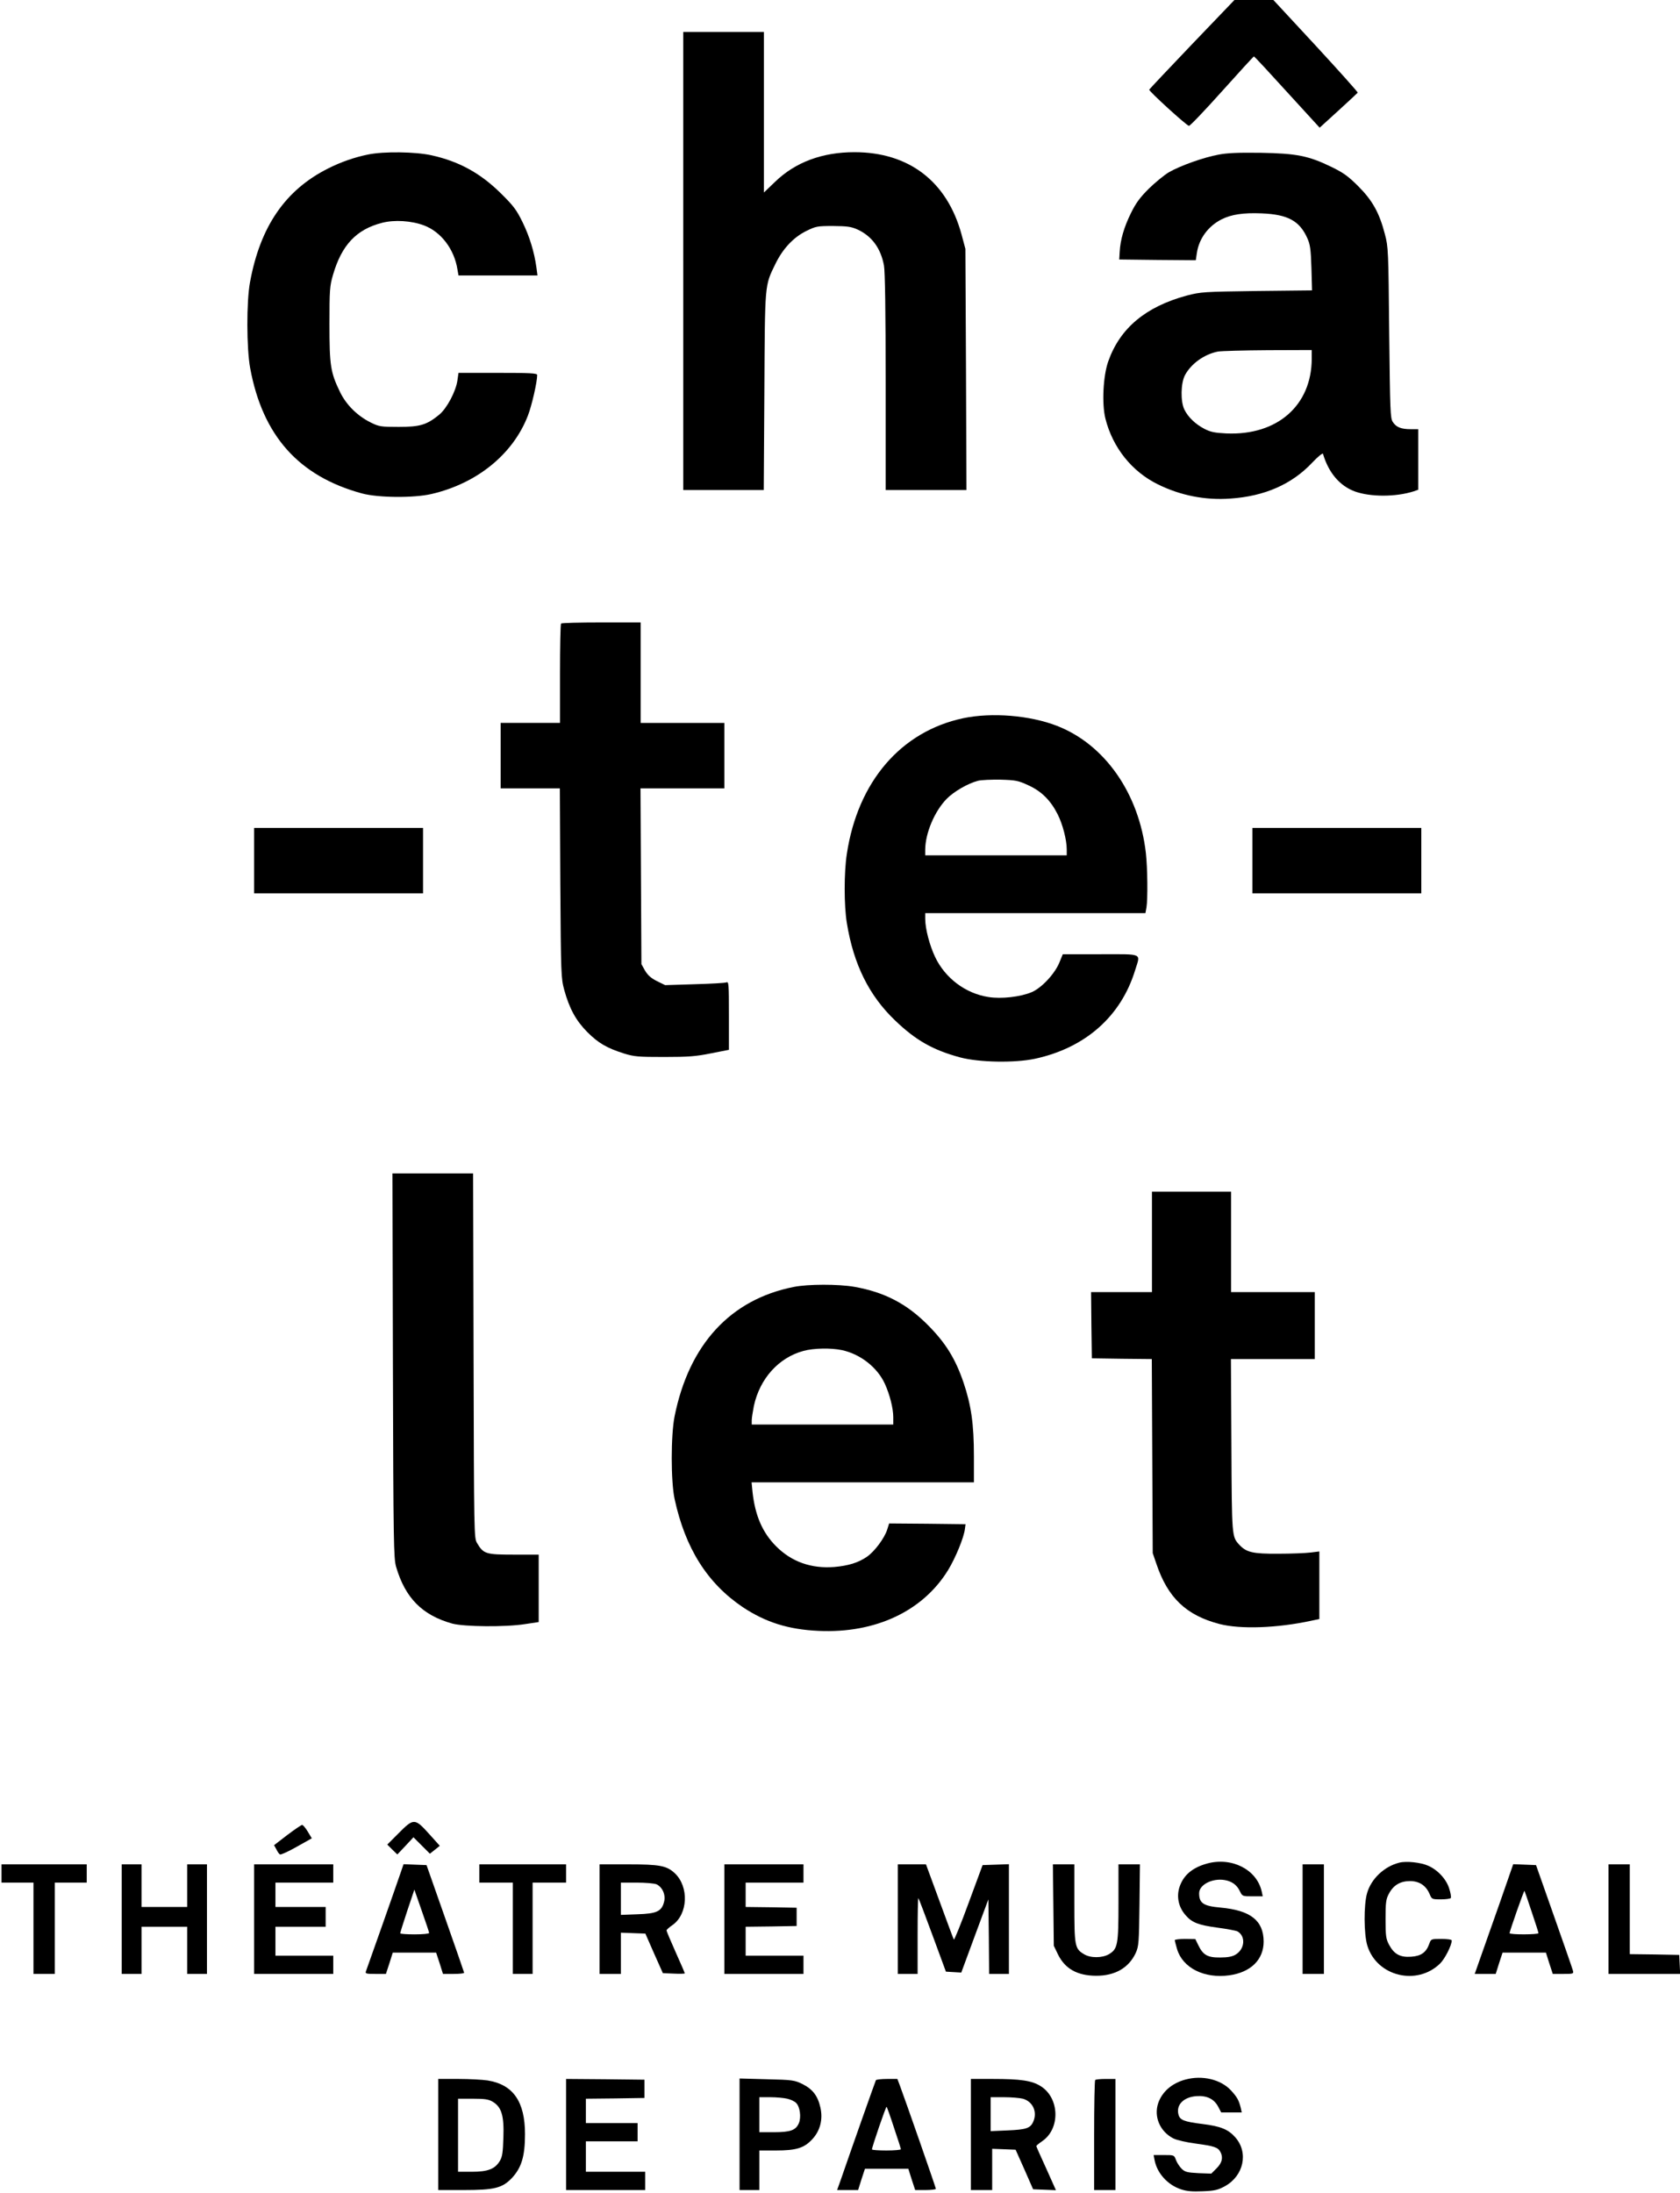 <?xml version="1.0" standalone="no"?>
<!DOCTYPE svg PUBLIC "-//W3C//DTD SVG 20010904//EN"
 "http://www.w3.org/TR/2001/REC-SVG-20010904/DTD/svg10.dtd">
<svg version="1.0" xmlns="http://www.w3.org/2000/svg"
 width="1104pt" height="1441pt" viewBox="0 0 1104 1441"
 preserveAspectRatio="xMidYMid meet">

<g transform="translate(0,1441) scale(0.1,-0.1)"
fill="#000000" stroke="none">
<path d="M7833 14119 c-153 -160 -279 -294 -281 -298 -3 -10 244 -235 261
-238 7 -1 104 101 217 227 113 126 207 229 210 229 3 1 101 -105 218 -234
l214 -234 123 112 c68 62 125 115 127 118 2 4 -122 142 -275 308 l-279 301
-128 0 -128 0 -279 -291z"/>
<path d="M4490 12695 l0 -1505 265 0 264 0 4 648 c4 720 1 691 74 841 49 99
118 172 201 213 63 31 72 33 177 33 92 -1 118 -4 160 -23 94 -43 153 -123 174
-237 7 -39 11 -299 11 -767 l0 -708 266 0 265 0 -3 793 -4 792 -26 97 c-95
346 -345 538 -703 538 -212 0 -389 -66 -522 -195 l-73 -70 0 527 0 528 -265 0
-265 0 0 -1505z"/>
<path d="M2420 13395 c-89 -18 -179 -49 -264 -92 -281 -141 -446 -381 -513
-747 -24 -128 -23 -436 1 -565 82 -444 319 -710 734 -823 106 -29 341 -31 457
-4 299 69 536 261 634 515 26 67 61 221 61 267 0 12 -46 14 -259 14 l-258 0
-7 -49 c-10 -72 -69 -184 -120 -226 -82 -67 -126 -80 -266 -80 -117 0 -129 2
-182 28 -88 43 -162 116 -203 200 -63 130 -70 173 -70 447 0 225 2 251 23 323
57 197 154 300 323 343 81 21 192 14 275 -17 112 -42 199 -156 220 -289 l7
-40 259 0 260 0 -7 53 c-14 101 -45 203 -91 297 -40 82 -60 108 -143 190 -135
133 -275 210 -457 250 -105 23 -311 26 -414 5z"/>
<path d="M8008 13394 c-99 -18 -255 -74 -327 -116 -30 -18 -90 -67 -132 -108
-59 -59 -85 -95 -117 -160 -46 -93 -70 -177 -74 -255 l-3 -50 251 -3 252 -2 7
47 c14 95 74 177 163 222 64 32 142 44 263 39 172 -7 249 -49 300 -163 19 -42
23 -73 27 -197 l4 -146 -363 -4 c-352 -5 -367 -6 -460 -30 -270 -73 -439 -214
-516 -432 -34 -95 -43 -280 -19 -376 48 -191 174 -349 346 -433 148 -73 311
-105 475 -93 225 15 405 94 539 237 38 40 68 64 70 57 36 -123 109 -210 209
-247 102 -37 268 -37 385 0 l32 11 0 199 0 199 -49 0 c-64 0 -96 13 -118 47
-17 25 -18 70 -24 588 -5 536 -6 564 -28 645 -36 141 -82 223 -175 316 -67 67
-98 89 -176 127 -150 73 -229 89 -465 93 -146 2 -221 -1 -277 -12z m612 -1341
c-1 -307 -226 -505 -560 -491 -78 4 -104 9 -145 30 -59 31 -107 76 -132 127
-26 53 -24 173 4 226 40 75 126 137 216 155 23 4 171 8 330 9 l287 1 0 -57z"/>
<path d="M3687 10313 c-4 -3 -7 -152 -7 -330 l0 -323 -195 0 -195 0 0 -215 0
-215 194 0 195 0 3 -622 c4 -605 5 -625 26 -703 34 -123 77 -201 151 -276 73
-73 128 -105 241 -141 68 -21 94 -23 265 -23 160 0 209 4 308 24 l117 23 0
225 c0 210 -1 225 -17 218 -10 -4 -104 -9 -210 -12 l-192 -6 -53 26 c-40 20
-60 38 -79 69 l-24 43 -3 578 -3 577 276 0 275 0 0 215 0 215 -275 0 -275 0 0
330 0 330 -258 0 c-142 0 -262 -3 -265 -7z"/>
<path d="M6330 9691 c-410 -87 -693 -417 -765 -891 -19 -122 -19 -340 0 -455
44 -271 146 -477 317 -640 136 -131 250 -195 428 -243 125 -33 357 -37 490 -9
331 71 566 278 659 581 36 116 58 106 -227 106 l-248 0 -23 -56 c-31 -74 -116
-165 -181 -193 -73 -31 -200 -46 -285 -32 -150 23 -284 124 -350 263 -36 76
-65 185 -65 251 l0 37 724 0 723 0 7 38 c9 57 7 257 -4 357 -45 392 -270 714
-585 836 -178 69 -427 89 -615 50z m428 -441 c86 -39 146 -99 192 -190 33 -65
60 -168 60 -232 l0 -38 -465 0 -465 0 0 38 c1 108 61 251 141 333 47 48 140
102 207 119 20 5 87 8 147 7 101 -3 116 -6 183 -37z"/>
<path d="M1670 8755 l0 -215 555 0 555 0 0 215 0 215 -555 0 -555 0 0 -215z"/>
<path d="M8230 8755 l0 -215 555 0 555 0 0 215 0 215 -555 0 -555 0 0 -215z"/>
<path d="M2582 5438 c3 -1172 5 -1267 21 -1323 60 -205 172 -318 369 -373 79
-21 351 -24 481 -3 l87 13 0 222 0 221 -164 0 c-184 0 -199 5 -241 76 -20 33
-20 55 -23 1232 l-3 1197 -265 0 -265 0 3 -1262z"/>
<path d="M7570 6250 l0 -330 -200 0 -200 0 2 -217 3 -218 197 -3 197 -2 3
-638 3 -637 24 -70 c75 -223 196 -339 416 -396 137 -35 377 -27 603 22 l52 11
0 222 0 222 -57 -7 c-32 -4 -128 -8 -213 -8 -168 -1 -210 9 -257 60 -48 53
-48 50 -51 652 l-3 567 276 0 275 0 0 220 0 220 -275 0 -275 0 0 330 0 330
-260 0 -260 0 0 -330z"/>
<path d="M5216 5954 c-416 -82 -688 -378 -783 -850 -25 -126 -25 -426 0 -543
70 -324 215 -554 448 -711 151 -100 300 -147 499 -156 372 -17 684 129 850
399 49 80 105 216 111 272 l4 30 -251 3 -251 2 -13 -41 c-19 -58 -83 -143
-133 -178 -57 -39 -122 -59 -214 -67 -150 -12 -280 33 -382 135 -90 90 -139
202 -156 359 l-6 62 731 0 730 0 0 173 c0 210 -18 334 -68 482 -53 156 -117
260 -232 376 -141 143 -288 219 -487 254 -105 18 -303 18 -397 -1z m316 -415
c122 -26 234 -114 283 -222 32 -70 55 -161 55 -219 l0 -48 -465 0 -465 0 0 28
c0 15 7 57 14 94 39 180 163 318 327 362 66 18 180 20 251 5z"/>
<path d="M2620 2365 l-75 -75 33 -33 33 -32 53 56 53 57 54 -54 54 -54 33 26
32 26 -71 79 c-93 103 -101 103 -199 4z"/>
<path d="M1888 2353 l-87 -67 15 -27 c7 -15 18 -31 24 -34 5 -3 55 19 109 50
l100 56 -27 45 c-15 24 -31 44 -37 43 -5 0 -49 -30 -97 -66z"/>
<path d="M7931 2165 c-96 -27 -154 -76 -180 -154 -21 -64 -6 -133 40 -185 42
-49 85 -65 210 -82 61 -8 119 -19 130 -24 57 -31 50 -118 -13 -154 -20 -12
-51 -18 -99 -18 -83 -1 -113 16 -144 80 l-20 41 -67 1 c-38 0 -68 -4 -68 -8 0
-5 7 -31 15 -59 37 -124 179 -195 344 -172 141 20 225 103 225 222 -1 138 -86
205 -284 223 -112 10 -140 29 -140 94 0 56 85 100 167 87 48 -8 81 -32 100
-72 17 -35 17 -35 84 -35 l67 0 -7 33 c-33 144 -198 227 -360 182z"/>
<path d="M9195 2171 c-99 -25 -184 -106 -211 -199 -23 -78 -22 -272 2 -348 63
-200 325 -264 477 -116 32 31 77 120 77 152 0 6 -31 10 -68 10 -68 0 -68 0
-80 -33 -20 -56 -54 -80 -120 -84 -71 -5 -111 17 -144 79 -20 38 -23 58 -23
168 0 108 3 131 21 165 30 58 75 85 140 85 61 0 105 -29 129 -86 14 -33 15
-34 74 -34 33 0 62 4 65 9 3 5 -1 32 -10 60 -18 62 -75 124 -139 152 -49 22
-145 32 -190 20z"/>
<path d="M10 2100 l0 -60 105 0 105 0 0 -300 0 -300 70 0 70 0 0 300 0 300
105 0 105 0 0 60 0 60 -280 0 -280 0 0 -60z"/>
<path d="M800 1800 l0 -360 65 0 65 0 0 155 0 155 150 0 150 0 0 -155 0 -155
65 0 65 0 0 360 0 360 -65 0 -65 0 0 -140 0 -140 -150 0 -150 0 0 140 0 140
-65 0 -65 0 0 -360z"/>
<path d="M1670 1800 l0 -360 260 0 260 0 0 60 0 60 -190 0 -190 0 0 95 0 95
165 0 165 0 0 65 0 65 -165 0 -165 0 0 80 0 80 190 0 190 0 0 60 0 60 -260 0
-260 0 0 -360z"/>
<path d="M2632 2103 c-35 -103 -220 -627 -227 -645 -6 -16 0 -18 62 -18 l69 0
23 70 22 70 143 0 142 0 23 -70 22 -70 70 0 c38 0 69 3 69 8 -1 4 -56 165
-124 357 l-123 350 -76 3 -75 3 -20 -58z m188 -394 c0 -5 -43 -9 -95 -9 -52 0
-95 3 -95 7 0 5 21 71 46 147 l47 140 48 -138 c27 -76 49 -142 49 -147z"/>
<path d="M3150 2100 l0 -60 110 0 110 0 0 -300 0 -300 65 0 65 0 0 300 0 300
110 0 110 0 0 60 0 60 -285 0 -285 0 0 -60z"/>
<path d="M3940 1800 l0 -360 70 0 70 0 0 135 0 136 80 -3 81 -3 57 -130 58
-130 72 -3 c39 -2 72 -1 72 2 0 3 -27 66 -60 139 -33 74 -60 138 -60 143 1 5
18 21 39 35 102 71 110 252 15 341 -53 49 -98 58 -305 58 l-189 0 0 -360z
m374 229 c39 -18 62 -70 50 -115 -16 -63 -48 -78 -175 -82 l-109 -4 0 106 0
106 105 0 c57 0 115 -5 129 -11z"/>
<path d="M4760 1800 l0 -360 260 0 260 0 0 60 0 60 -190 0 -190 0 0 95 0 95
168 2 167 3 0 60 0 60 -167 3 -168 2 0 80 0 80 190 0 190 0 0 60 0 60 -260 0
-260 0 0 -360z"/>
<path d="M5900 1800 l0 -360 65 0 65 0 0 252 c0 138 2 249 5 246 3 -3 45 -113
93 -244 l88 -239 50 -3 51 -3 89 241 89 240 3 -245 2 -245 65 0 65 0 0 360 0
361 -86 -3 -87 -3 -92 -249 c-50 -137 -94 -245 -97 -240 -3 5 -45 118 -94 252
l-89 242 -92 0 -93 0 0 -360z"/>
<path d="M6922 1893 l3 -268 28 -58 c46 -93 126 -138 248 -139 125 -1 217 51
263 151 19 43 21 66 24 314 l3 267 -70 0 -71 0 0 -250 c0 -280 -5 -305 -62
-340 -44 -26 -122 -27 -165 0 -60 36 -63 52 -63 335 l0 255 -71 0 -70 0 3
-267z"/>
<path d="M8560 1800 l0 -360 70 0 70 0 0 360 0 360 -70 0 -70 0 0 -360z"/>
<path d="M9856 1908 c-49 -139 -106 -301 -127 -360 l-38 -108 69 0 69 0 22 70
23 70 142 0 143 0 22 -70 23 -70 69 0 c67 0 69 1 63 23 -3 12 -59 173 -124
357 l-118 335 -75 3 -75 3 -88 -253z m209 -59 c25 -73 45 -137 45 -141 0 -10
-190 -11 -190 0 0 11 94 281 98 278 1 -2 23 -63 47 -137z"/>
<path d="M10570 1800 l0 -360 235 0 236 0 -3 63 -3 62 -162 3 -163 2 0 295 0
295 -70 0 -70 0 0 -360z"/>
<path d="M7790 746 c-89 -24 -153 -80 -179 -155 -30 -90 12 -187 100 -232 23
-11 86 -26 149 -34 118 -16 144 -24 160 -55 19 -36 11 -71 -25 -107 l-35 -35
-84 3 c-73 4 -88 7 -110 28 -14 14 -31 39 -38 58 -12 33 -12 33 -80 33 l-67 0
6 -32 c16 -87 86 -164 173 -193 39 -13 75 -16 144 -13 77 3 99 8 145 33 124
68 157 221 69 321 -47 53 -96 73 -216 88 -122 15 -149 26 -158 63 -16 63 34
114 118 120 68 5 116 -18 143 -69 l20 -38 68 0 67 0 -6 28 c-13 53 -24 72 -65
117 -67 72 -188 101 -299 71z"/>
<path d="M2880 385 l0 -365 170 0 c197 0 250 13 312 77 65 69 88 144 88 291 0
213 -78 325 -245 352 -33 5 -120 10 -192 10 l-133 0 0 -365z m358 215 c58 -35
75 -91 70 -234 -3 -99 -7 -127 -23 -154 -32 -54 -79 -72 -185 -72 l-90 0 0
240 0 240 98 0 c80 0 103 -4 130 -20z"/>
<path d="M3720 385 l0 -365 260 0 260 0 0 60 0 60 -195 0 -195 0 0 100 0 100
170 0 170 0 0 60 0 60 -170 0 -170 0 0 80 0 80 193 2 192 3 0 60 0 60 -257 3
-258 2 0 -365z"/>
<path d="M4860 386 l0 -366 65 0 65 0 0 130 0 130 108 0 c136 0 186 16 240 74
52 56 71 131 53 209 -17 76 -51 120 -117 153 -53 26 -65 28 -235 32 l-179 5 0
-367z m314 234 c21 -5 48 -17 58 -28 25 -25 34 -93 18 -132 -20 -47 -55 -60
-165 -60 l-95 0 0 115 0 115 73 0 c39 0 90 -5 111 -10z"/>
<path d="M5756 742 c-4 -8 -151 -423 -231 -655 l-24 -67 69 0 69 0 22 70 23
70 142 0 143 0 22 -70 23 -70 68 0 c37 0 68 4 68 8 0 8 -201 584 -237 680
l-16 42 -68 0 c-37 0 -70 -4 -73 -8z m119 -313 c25 -73 45 -137 45 -141 0 -4
-43 -8 -95 -8 -52 0 -95 3 -95 7 0 16 92 284 96 280 3 -2 25 -64 49 -138z"/>
<path d="M6380 385 l0 -365 70 0 70 0 0 135 0 136 77 -3 77 -3 58 -130 57
-130 75 -3 75 -3 -64 143 c-36 78 -65 144 -65 147 1 4 18 18 40 33 119 82 113
284 -12 361 -57 36 -131 47 -315 47 l-143 0 0 -365z m342 235 c66 -19 97 -88
67 -153 -19 -41 -47 -50 -166 -55 l-113 -5 0 112 0 111 88 0 c48 0 104 -5 124
-10z"/>
<path d="M7197 743 c-4 -3 -7 -168 -7 -365 l0 -358 70 0 70 0 0 365 0 365 -63
0 c-35 0 -67 -3 -70 -7z"/>
</g>
</svg>
